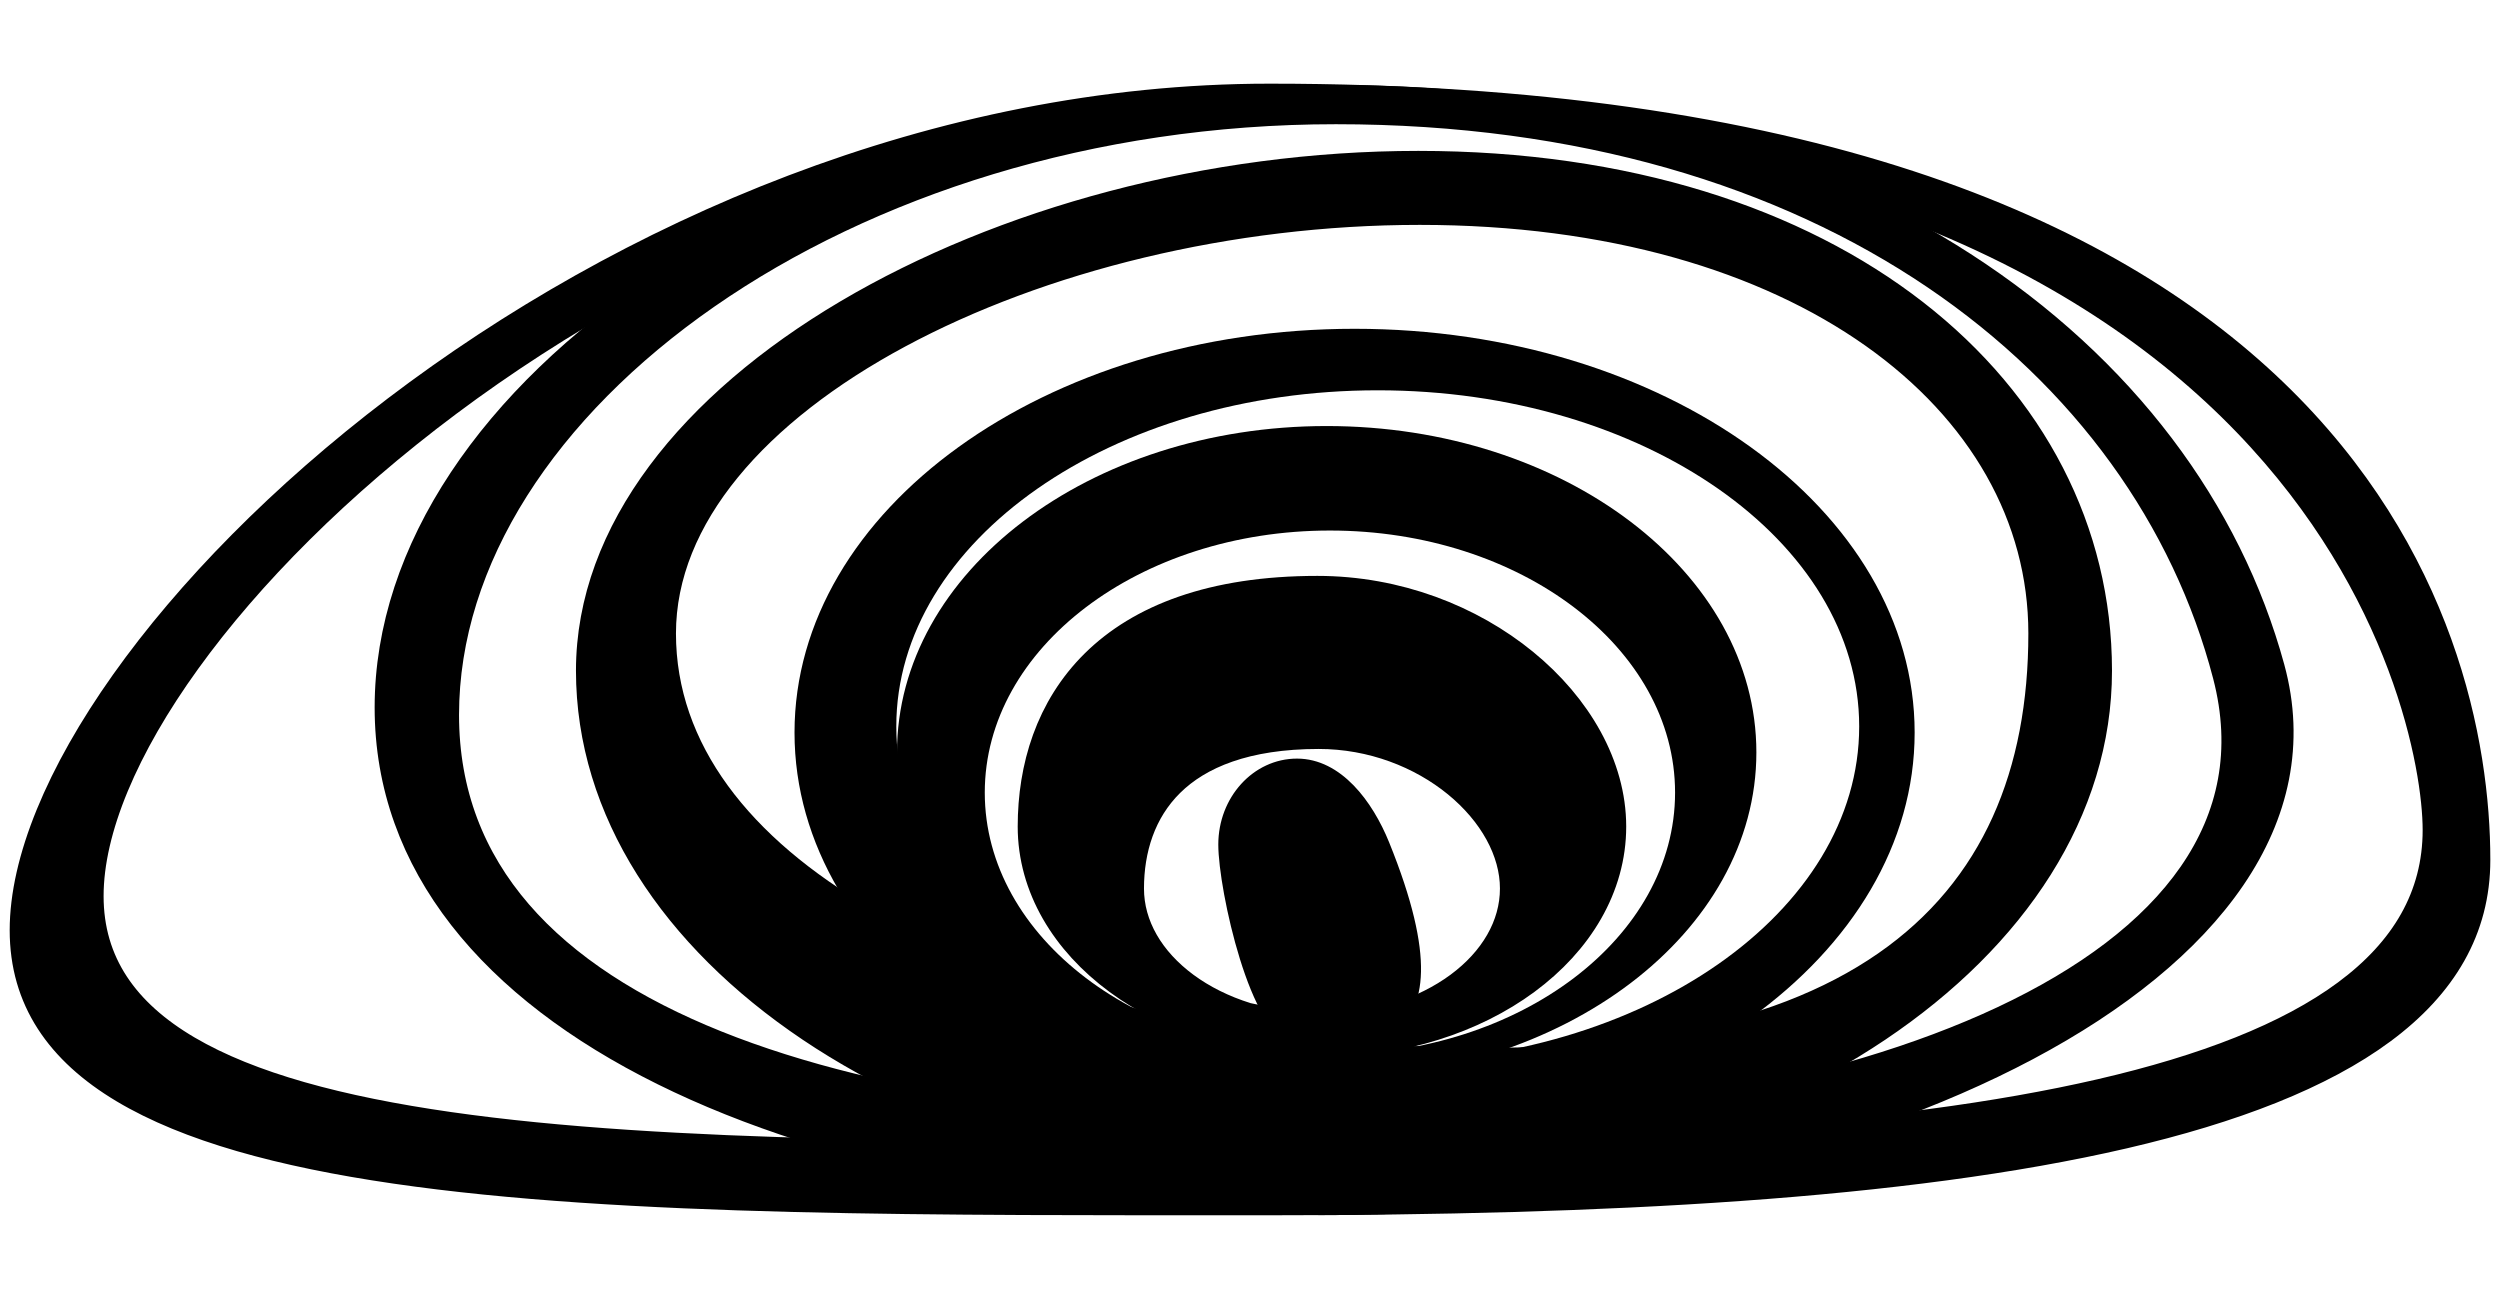 <?xml version="1.0" encoding="utf-8"?>
<!-- Generator: Adobe Illustrator 16.0.0, SVG Export Plug-In . SVG Version: 6.00 Build 0)  -->
<!DOCTYPE svg PUBLIC "-//W3C//DTD SVG 1.1//EN" "http://www.w3.org/Graphics/SVG/1.1/DTD/svg11.dtd">
<svg version="1.1" id="Layer_1" xmlns="http://www.w3.org/2000/svg" xmlns:xlink="http://www.w3.org/1999/xlink" x="0px" y="0px"
	 width="212.879px" height="110.605px" viewBox="0 0 212.879 110.605" enable-background="new 0 0 212.879 110.605"
	 xml:space="preserve">
<g>
	<path stroke="#000000" stroke-width="0.996" d="M117.826,71.917c7.936,19.596-3.957,16.354-7.384,16.354
		s-6.204-12.586-6.204-16.354s2.777-6.823,6.204-6.823S116.432,68.476,117.826,71.917z"/>
	<path stroke="#000000" stroke-width="3.982" d="M136.483,70.379c0,9.749-10.708,17.651-23.915,17.651
		c-13.209,0-23.918-7.902-23.918-17.651c0-9.75,5.823-19.35,23.529-19.35C125.39,51.029,136.483,60.629,136.483,70.379z
		 M112.291,61.784c-12.696,0-16.87,6.882-16.87,13.874c0,6.989,7.677,12.655,17.147,12.655c9.469,0,17.145-5.666,17.145-12.655
		C129.713,68.666,121.76,61.784,112.291,61.784z"/>
	<path d="M149.558,64.068c0,15.351-16.383,27.792-36.588,27.792c-20.207,0-36.589-12.441-36.589-27.792
		c0-15.347,16.382-27.79,36.589-27.79C133.175,36.278,149.558,48.72,149.558,64.068z M113.245,45.176
		c-16.231,0-29.39,9.993-29.39,22.316c0,12.328,13.158,22.321,29.39,22.321c16.23,0,29.39-9.993,29.39-22.321
		C142.635,55.169,129.476,45.176,113.245,45.176z"/>
	<path stroke="#000000" stroke-width="1.991" d="M211.06,73.226c0,23.871-46.102,29.261-102.964,29.261
		c-56.865,0-106.276,0.595-106.276-23.275c0-23.874,49.411-71.092,106.276-71.092C199.22,8.119,211.06,53.505,211.06,73.226z
		 M109.592,9.39C55.141,9.39,7.826,53.833,7.826,76.303c0,22.468,47.314,21.906,101.766,21.906c54.449,0,97.696-5.071,97.696-27.54
		C207.288,60.221,196.848,9.39,109.592,9.39z"/>
	<path stroke="#000000" stroke-width="1.991" d="M193.55,56.848c7.02,25.716-35.964,45.624-80.326,45.624
		c-44.361,0-80.327-15.382-80.327-42.231c0-26.853,35.966-52.014,80.327-52.014C157.586,8.227,186.221,29.994,193.55,56.848z
		 M113.754,9.582c-41.785,0-75.662,24.814-75.662,51.296c0,26.48,35.468,35.883,77.254,35.883c41.785,0,80.683-13.867,74.071-39.229
		C182.511,31.05,155.54,9.582,113.754,9.582z"/>
	<path stroke="#000000" stroke-width="1.991" d="M178.844,57.112c0,23.896-28.835,43.267-64.401,43.267S50.04,81.007,50.04,57.112
		c0-23.895,35.166-43.268,70.733-43.268S178.844,33.217,178.844,57.112z M120.896,18.154c-32.348,0-64.332,16.022-64.332,35.785
		c0,19.764,26.316,33.123,58.575,35.788c42.817,3.532,58.574-12.18,58.574-35.788C173.713,34.177,153.246,18.154,120.896,18.154z"/>
	<path d="M163.035,62.379c0,18.988-21.353,34.382-47.689,34.382c-26.34,0-47.692-15.394-47.692-34.382
		c0-18.988,21.353-34.382,47.692-34.382C141.683,27.997,163.035,43.391,163.035,62.379z M117.317,33.235
		c-22.641,0-40.996,12.816-40.996,28.625s18.355,28.626,40.996,28.626s40.996-12.816,40.996-28.626S139.958,33.235,117.317,33.235z"
		/>
</g>
</svg>
